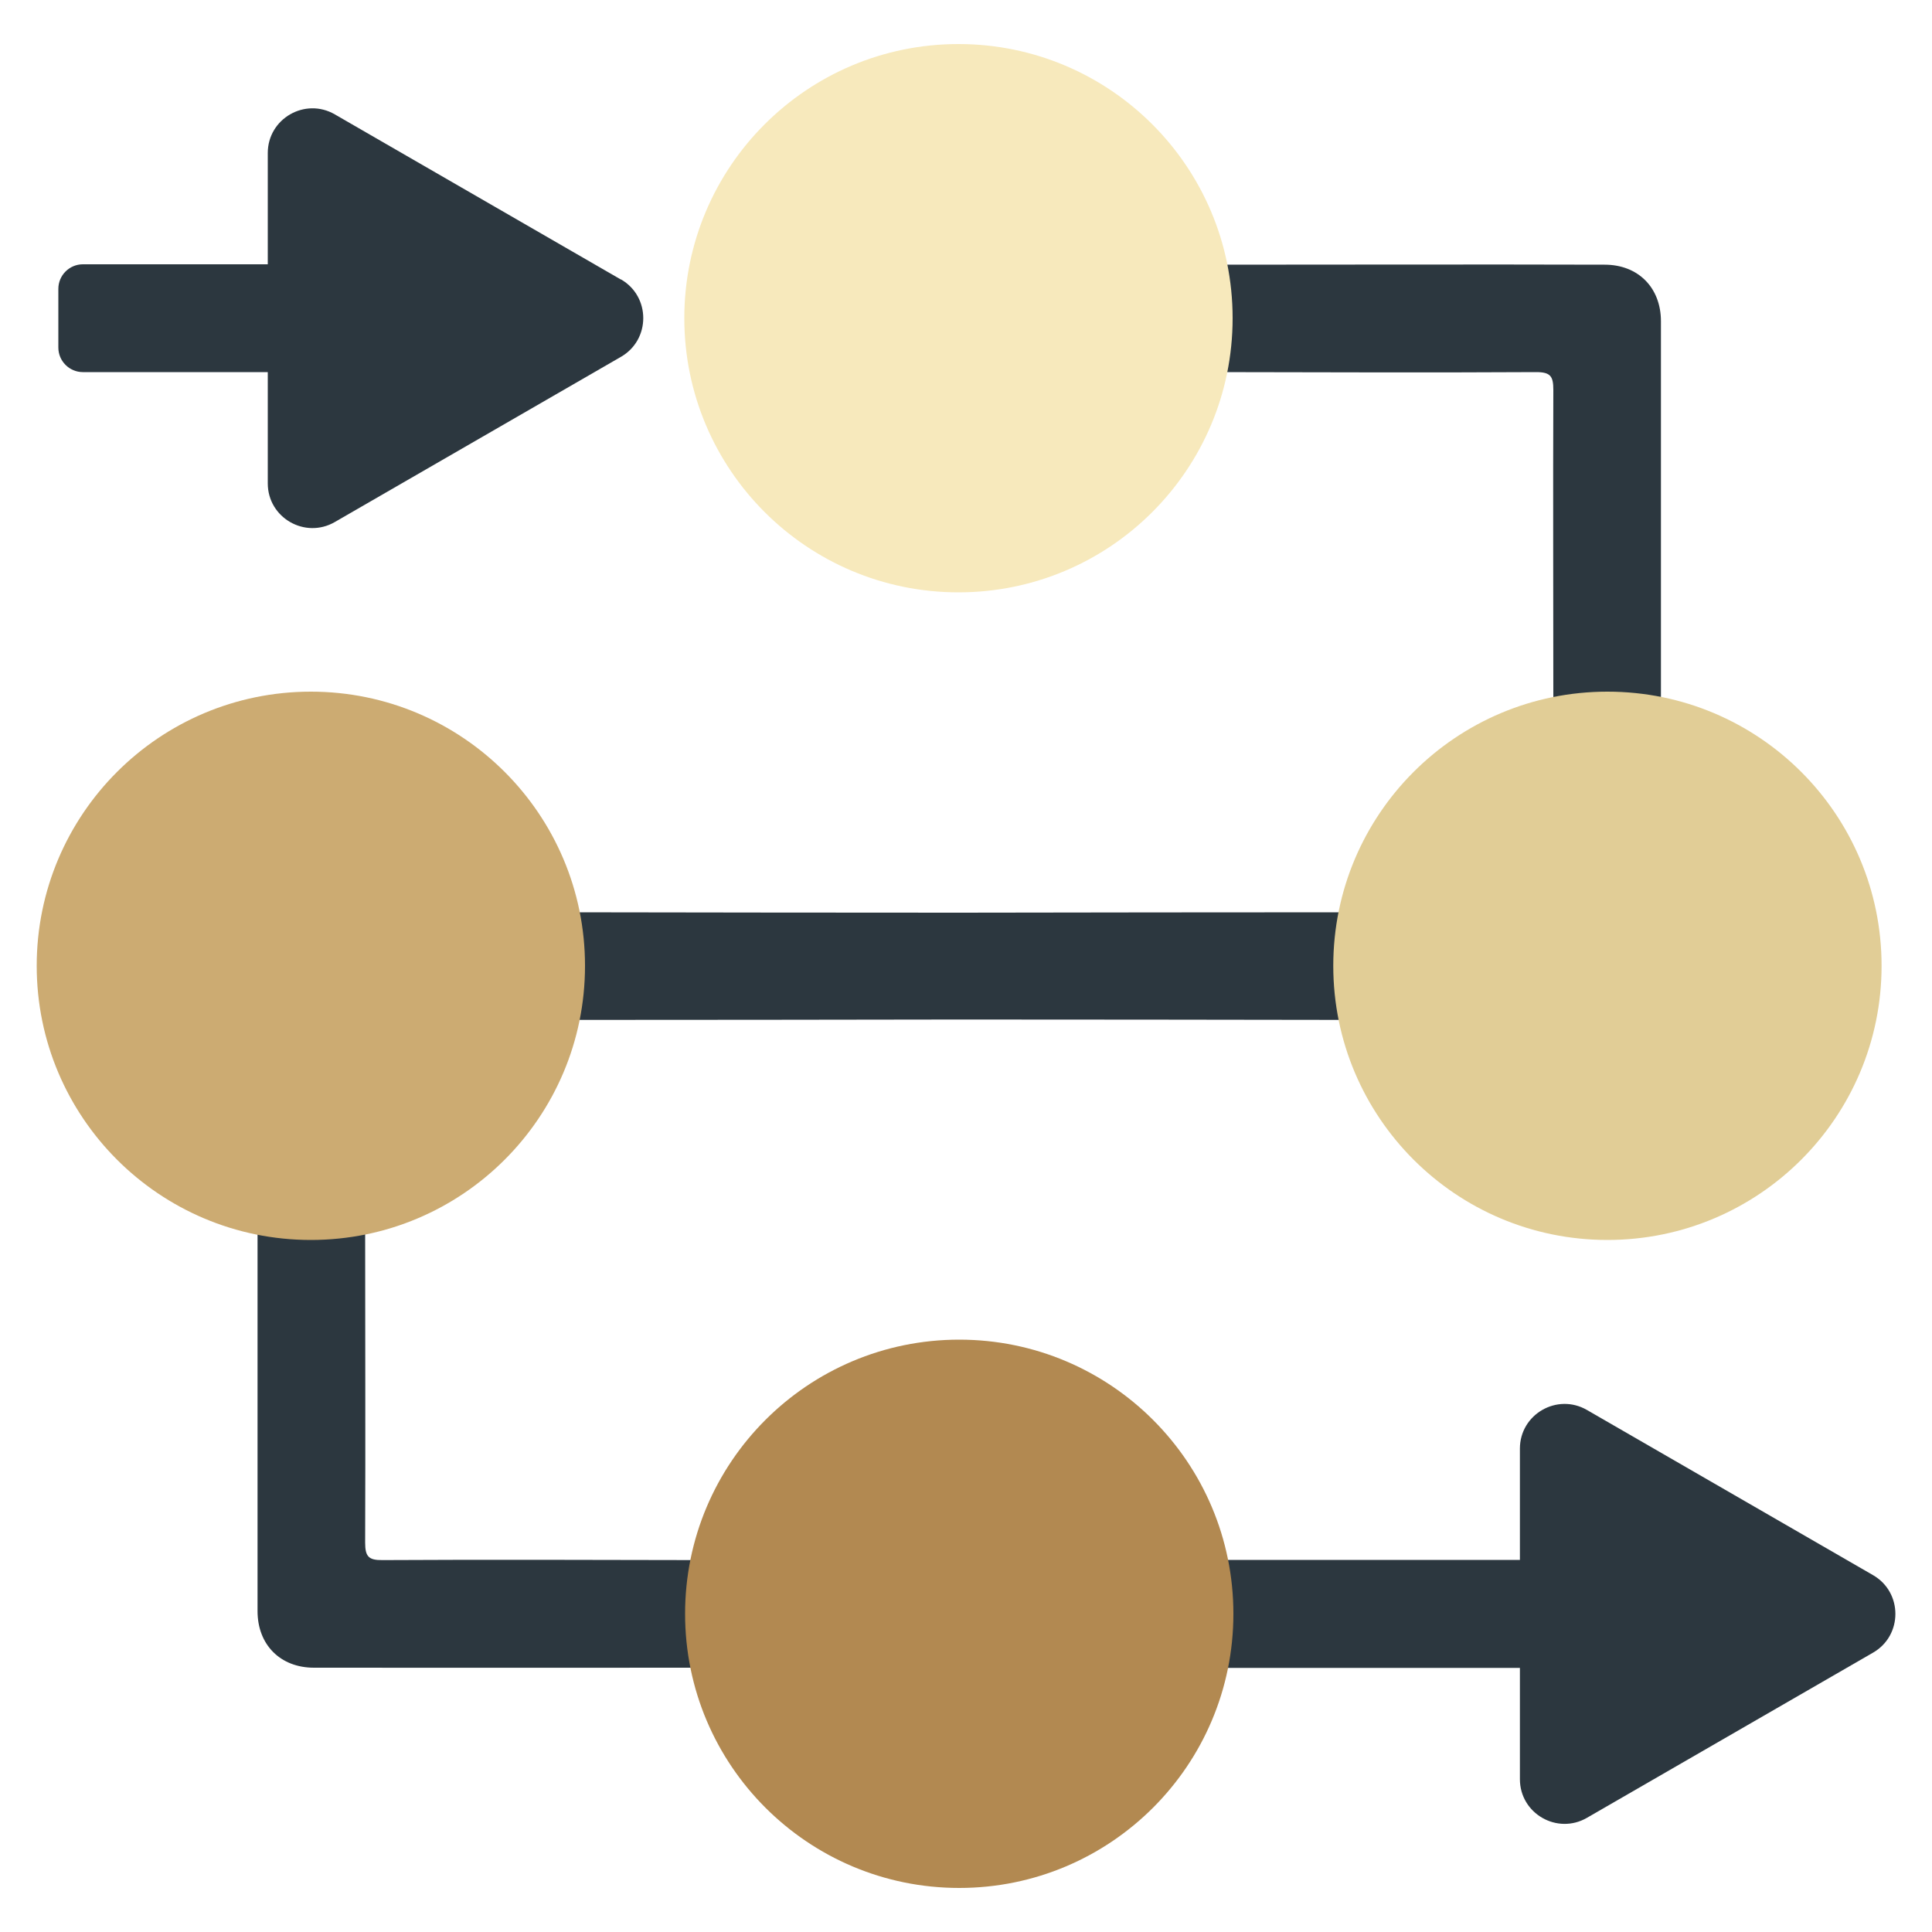 <?xml version="1.0" encoding="UTF-8"?><svg id="Calque_2" xmlns="http://www.w3.org/2000/svg" viewBox="0 0 100 100"><g id="Calque_1-2"><g><rect width="100" height="100" style="fill:none;"/><g><path d="M96.95,81.53l-14.81-8.55c-1.54-.89-3.47,.22-3.47,2v5.76h-18.27v5.59h18.27v5.76c0,1.78,1.93,2.89,3.47,2l14.81-8.55c1.54-.89,1.54-3.12,0-4.01Z" style="fill:#2c373f;"/><path d="M36.11,80.75c-.28,1.86-.28,3.71,0,5.57-6.48,0-13.38,.01-19.86,0-1.74,0-2.92-1.19-2.92-2.93,0-6.48,0-13.46,0-19.95,1.86,.28,3.71,.28,5.57,0,0,5.3,.02,11.1,0,16.4,0,.72,.17,.92,.9,.91,5.3-.03,11.01-.01,16.31,0Z" style="fill:#2c373f;"/><path d="M63.01,19.26c.25-1.85,.25-3.71,0-5.56,6.48,0,13.57-.02,20.05,0,1.73,0,2.91,1.19,2.91,2.93,0,6.48,0,13.06,0,19.54-1.86-.27-3.71-.27-5.57,0,0-5.3-.02-10.69,0-15.99,0-.7-.14-.92-.89-.92-5.3,.03-11.2,.01-16.5,0Z" style="fill:#2c373f;"/><path d="M69.74,47.22c-6.53,0-13.57,.01-20.09,.02-6.53,0-13.42-.01-19.95-.02,.28,1.86,.28,3.71,0,5.57,6.53,0,13.42-.01,19.96-.02,6.53,0,13.57,.01,20.09,.02-.27-1.86-.27-3.71,0-5.57Z" style="fill:#2c373f;"/><circle cx="49.61" cy="16.47" r="14.19" style="fill:#f7e9bc;"/><circle cx="83.2" cy="49.99" r="14.19" style="fill:#e1cd96;"/><circle cx="49.65" cy="83.53" r="14.19" style="fill:#b28951;"/><circle cx="16.09" cy="49.99" r="14.19" style="fill:#ccab72;"/><path d="M32.14,14.47L17.33,5.92c-1.54-.89-3.47,.22-3.47,2v5.76H4.29c-.7,0-1.27,.57-1.27,1.27v3.04c0,.7,.57,1.27,1.27,1.27H13.86v5.76c0,1.78,1.93,2.89,3.47,2l14.81-8.55c1.54-.89,1.54-3.12,0-4.01Z" style="fill:#2c373f;"/></g></g></g></svg>